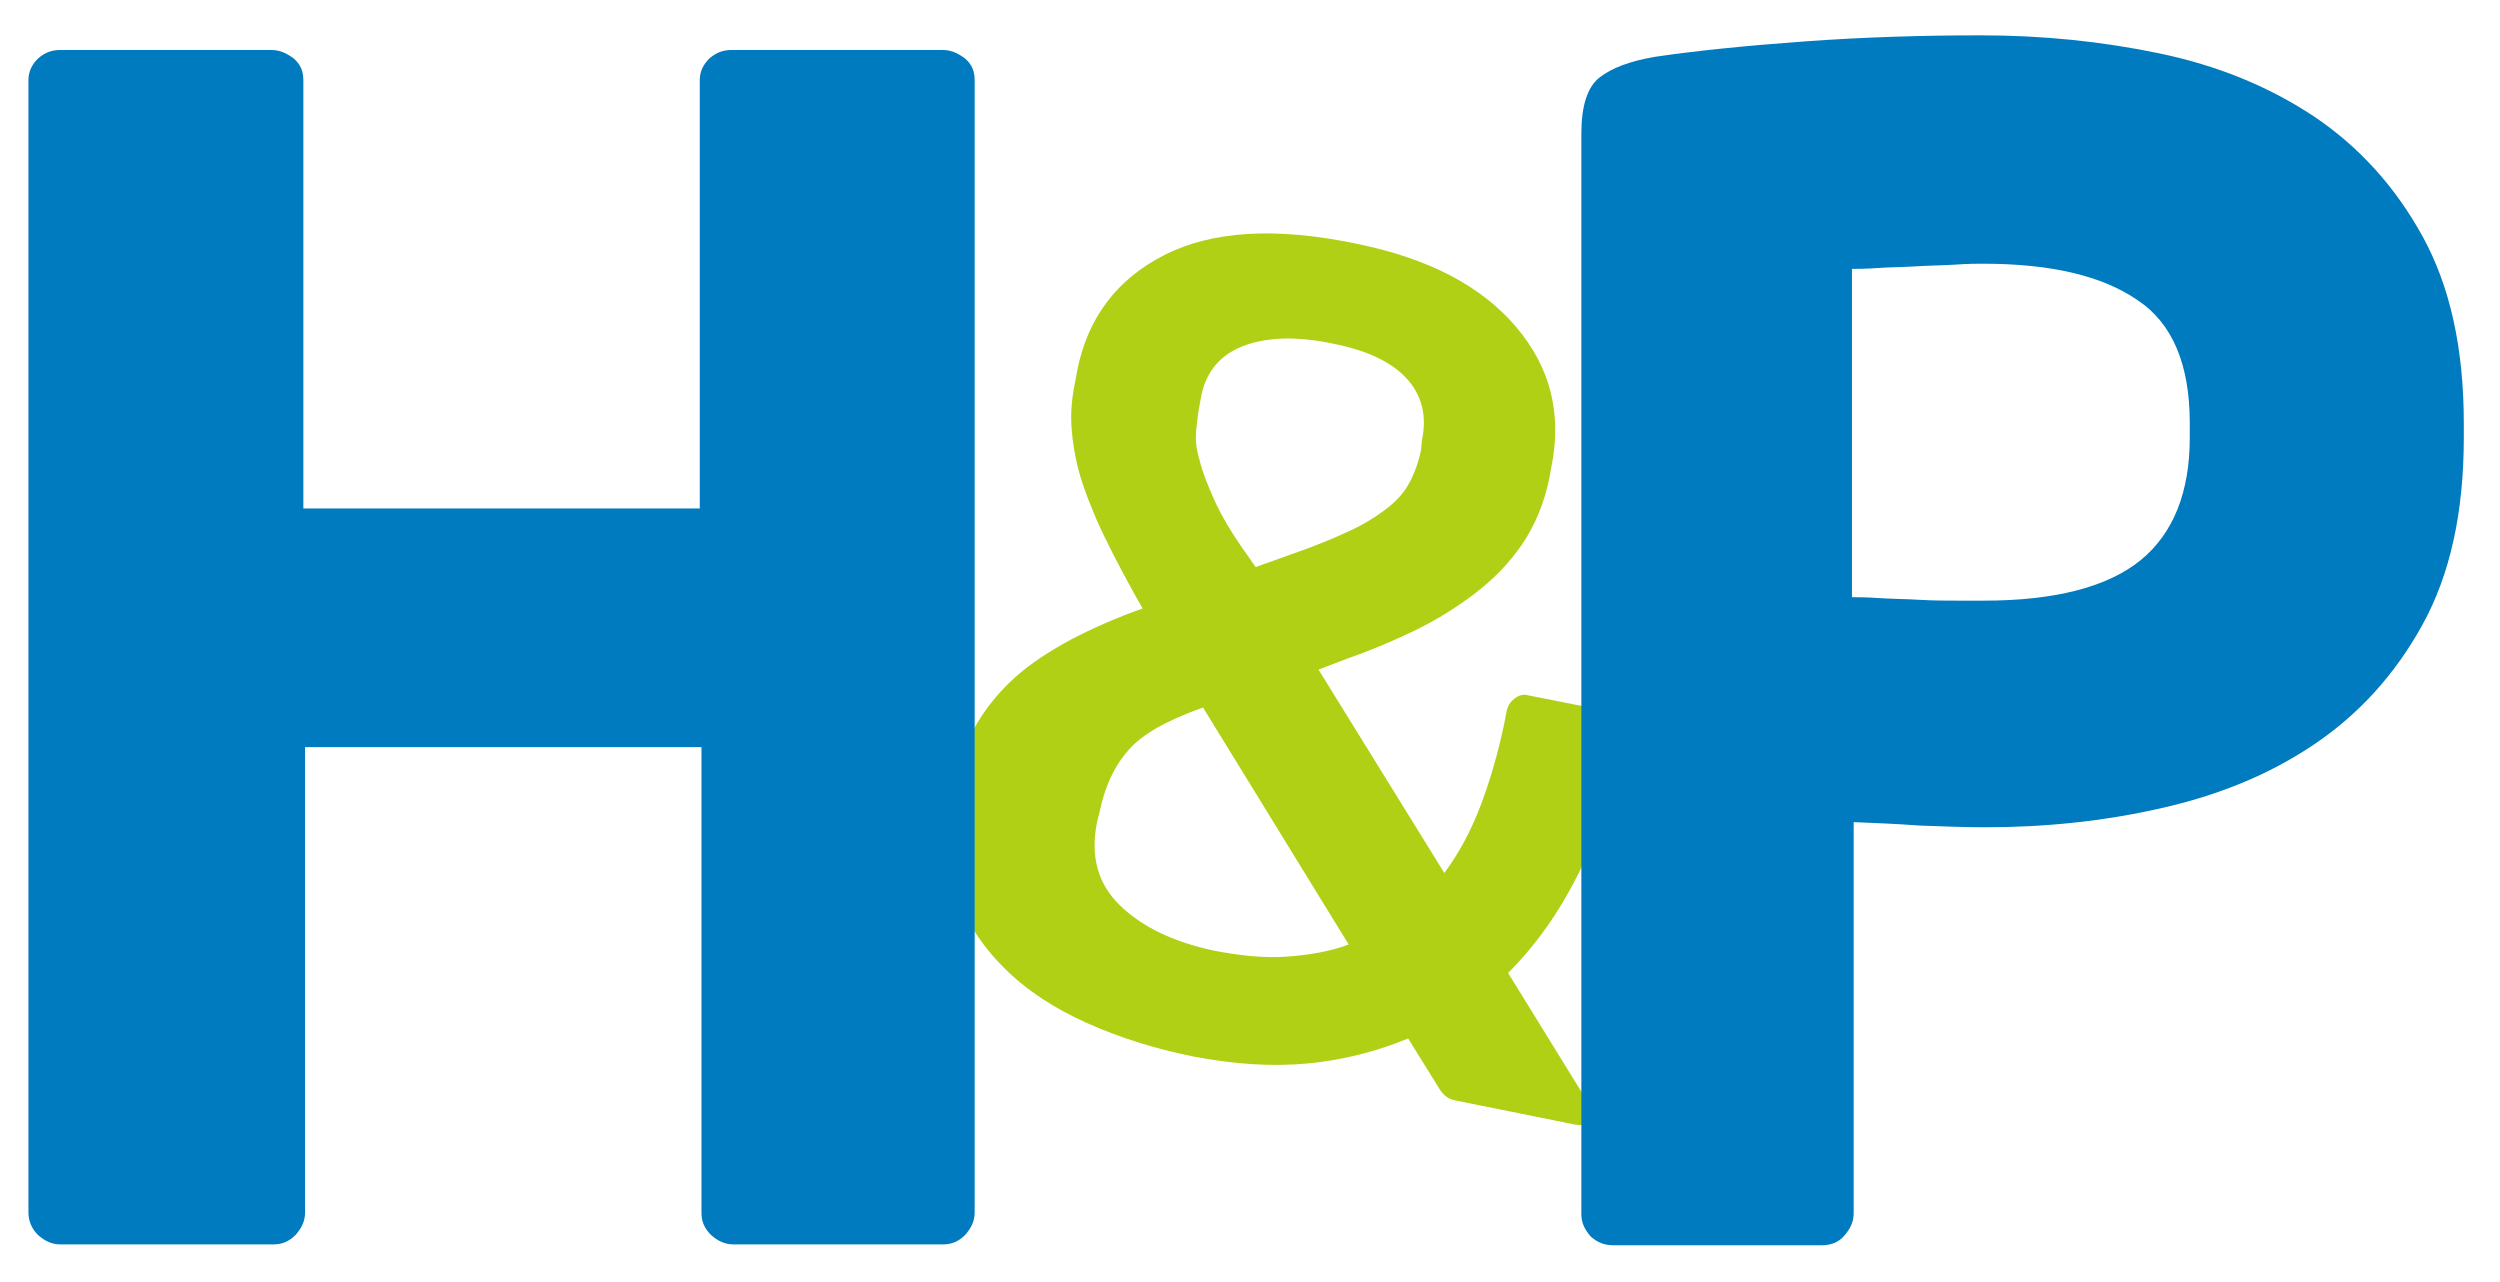 <?xml version="1.0" encoding="utf-8"?>
<!-- Generator: Adobe Illustrator 22.0.1, SVG Export Plug-In . SVG Version: 6.00 Build 0)  -->
<svg version="1.1" id="Layer_1" xmlns="http://www.w3.org/2000/svg" xmlns:xlink="http://www.w3.org/1999/xlink" x="0px" y="0px"
	 viewBox="0 0 290.1 148.8" style="enable-background:new 0 0 290.1 148.8;" xml:space="preserve">
<style type="text/css">
	.st0{fill:#B0D015;}
	.st1{fill:#007BBF;}
</style>
<g>
	<path class="st0" d="M184.4,129.4c-0.2,0.9-0.7,1.3-1.6,1.1l-13.9-2.8c-0.4-0.1-0.8-0.2-1-0.4c-0.3-0.2-0.6-0.5-0.9-1l-3.6-5.8
		c-3.6,1.5-7.5,2.5-11.6,2.9c-4.2,0.4-8.6,0.1-13.3-0.8c-4.5-0.9-8.6-2.2-12.4-3.9c-3.8-1.7-7-3.8-9.6-6.4s-4.5-5.5-5.6-8.9
		s-1.3-7.2-0.4-11.4l0.3-1.2c0.5-2.6,1.4-4.9,2.6-6.9s2.7-3.8,4.5-5.4s4-3,6.4-4.3c2.5-1.3,5.2-2.5,8.3-3.6l-0.7-1.2
		c-2-3.6-3.6-6.7-4.7-9.2c-1.1-2.6-1.9-4.8-2.3-6.7s-0.6-3.6-0.6-5.1s0.2-2.9,0.5-4.3L125,43c1.2-6.1,4.6-10.6,10.1-13.4
		s12.9-3.3,22.4-1.3c8.3,1.7,14.4,4.9,18.4,9.6s5.4,10.1,4.1,16.4l-0.2,1.1c-0.6,3-1.7,5.6-3.2,7.8s-3.4,4.1-5.5,5.7s-4.5,3.1-7,4.3
		c-2.5,1.2-5.1,2.3-7.7,3.2l-3.4,1.3l14.6,23.6c1.7-2.3,3.1-4.9,4.2-7.8c1.1-2.9,2-6,2.7-9.3l0.3-1.5c0.1-0.7,0.4-1.2,0.9-1.6
		s1-0.6,1.7-0.4l9.1,1.8c0.7,0.1,1.1,0.5,1.5,1.1c0.3,0.6,0.4,1.2,0.3,1.9L188,87c-1.1,5.3-2.7,10.1-4.9,14.5s-4.9,8.2-8.1,11.4
		l9.5,15.4C184.5,128.4,184.5,128.9,184.4,129.4z M139.6,82.1c-4.2,1.5-7.1,3.1-8.7,5c-1.6,1.8-2.7,4.2-3.3,7.1l-0.3,1.2
		c-0.8,4,0.1,7.2,2.7,9.7c2.6,2.5,6.2,4.2,10.8,5.2c3.1,0.6,6,0.9,8.6,0.7c2.6-0.2,5-0.6,7.1-1.4L139.6,82.1z M165,51.1
		c0.6-2.8,0-5.2-1.7-7.1c-1.7-1.9-4.5-3.3-8.5-4.1c-4.2-0.9-7.7-0.8-10.4,0.2s-4.4,2.9-5,5.8l-0.2,1.1c-0.2,1-0.3,2-0.4,3
		c-0.1,1,0,2.1,0.4,3.4c0.3,1.3,0.9,2.8,1.7,4.6s2.1,4,3.9,6.5l0.9,1.3l4.2-1.5c2.6-0.9,4.8-1.8,6.5-2.6c1.8-0.8,3.2-1.7,4.4-2.6
		c1.2-0.9,2.1-1.9,2.7-3c0.6-1.1,1.1-2.4,1.4-3.9L165,51.1z"/>
</g>
<g>
	<path class="st1" d="M3.3,140.7V9.3c0-1,0.4-1.8,1.1-2.5c0.8-0.7,1.6-1,2.6-1h24.5c1,0,1.8,0.4,2.6,1c0.8,0.7,1.1,1.5,1.1,2.5V59
		h46V9.3c0-1,0.4-1.8,1.1-2.5c0.8-0.7,1.6-1,2.6-1h24.5c1,0,1.8,0.4,2.6,1c0.8,0.7,1.1,1.5,1.1,2.5v131.4c0,1-0.4,1.8-1.1,2.6
		c-0.8,0.8-1.6,1.1-2.6,1.1H85.1c-1,0-1.8-0.4-2.6-1.1c-0.8-0.8-1.1-1.6-1.1-2.6v-54h-46v54c0,1-0.4,1.8-1.1,2.6
		c-0.8,0.8-1.6,1.1-2.6,1.1H7c-1,0-1.8-0.4-2.6-1.1C3.7,142.6,3.3,141.7,3.3,140.7z"/>
</g>
<g>
	<path class="st1" d="M183.5,140.9V15.5c0-3.2,0.7-5.4,2.1-6.5c1.4-1.1,3.5-1.9,6.4-2.4c4.7-0.7,10.6-1.3,17.5-1.8
		s13.7-0.7,20.4-0.7c7.1,0,14,0.7,20.7,2.1s12.6,3.8,17.9,7.3c5.2,3.5,9.4,8.1,12.6,13.9s4.8,13,4.8,21.7v1.7
		c0,8.7-1.6,15.9-4.8,21.7c-3.2,5.8-7.4,10.4-12.6,13.9s-11.1,5.9-17.8,7.4c-6.6,1.5-13.4,2.2-20.4,2.2c-2.2,0-4.7-0.1-7.5-0.2
		c-2.7-0.2-5.3-0.3-7.7-0.4v45.4c0,1-0.4,1.8-1.1,2.6c-0.7,0.8-1.6,1.1-2.6,1.1h-24.2c-1,0-1.8-0.3-2.6-1
		C183.9,142.7,183.5,141.9,183.5,140.9z M215.1,69.3c0.5,0,1.5,0,2.9,0.1c1.5,0.1,3,0.1,4.7,0.2s3.2,0.1,4.6,0.1s2.4,0,2.9,0
		c8.3,0,14.4-1.6,18.2-4.7s5.7-7.9,5.7-14.2v-1.7c0-6.8-2-11.6-6.1-14.3c-4.1-2.8-10-4.2-17.9-4.2c-0.6,0-1.7,0-3.1,0.1
		s-3,0.1-4.6,0.2c-1.5,0.1-3,0.1-4.5,0.2c-1.4,0.1-2.4,0.1-3,0.1v38.1H215.1z"/>
</g>
</svg>
